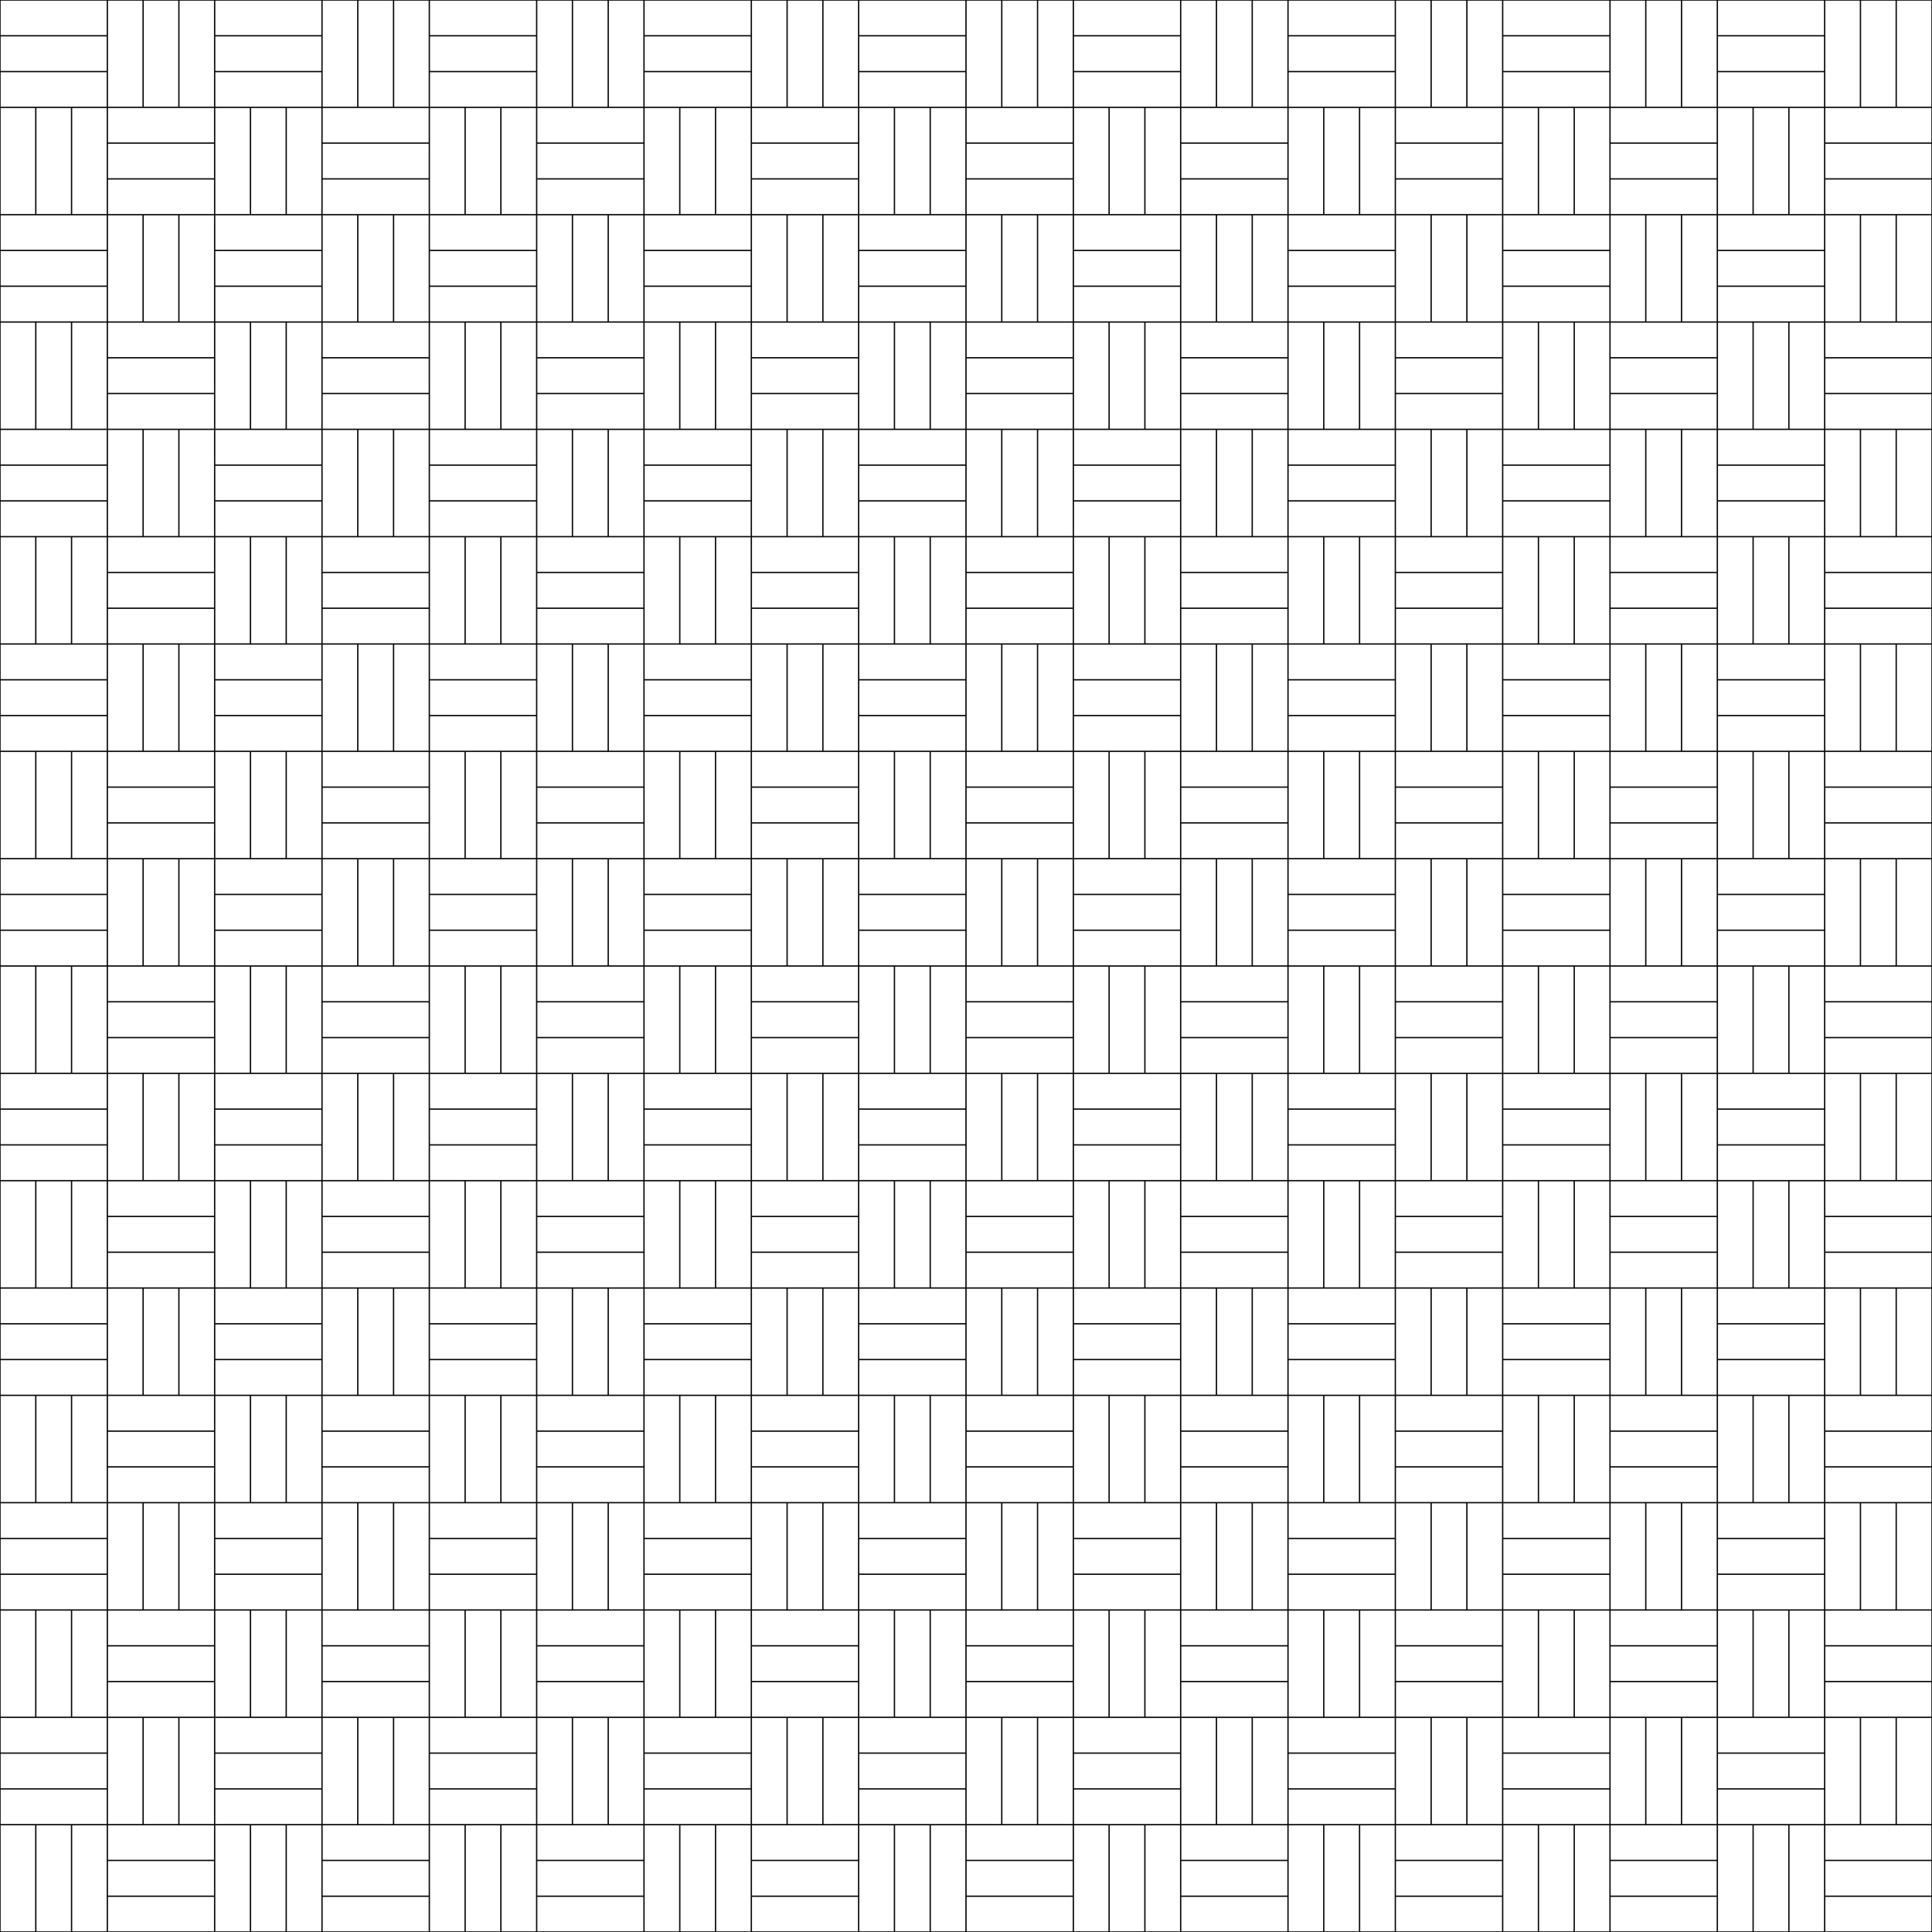 <svg width="1440" height="1440" viewBox="0 0 1440 1440" fill="none" xmlns="http://www.w3.org/2000/svg">
<rect x="0" y="0" width="1440" height="1440" fill="#808080" stroke="none"/>
<g clip-path="url(#clip0_659_1351)">
<rect width="1440" height="1440" fill="white"/>
<path d="M-53.333 80V0M-26.667 0V80M0 80H-80M0 80H80M0 80V0M0 80V160M-80 80V0M-80 80V160M-80 0H0M-80 0V-80H0M53.333 -80V0M26.667 0V-80M0 -80H80M0 -80V0M80 -80V0M80 -80H160M80 0H0M80 0V80M80 0H160M0 26.667H80M80 53.333H0M80 80V160M80 80H160M-80 -53.333H0M0 -26.667H-80M-53.333 240V160M-26.667 160V240M0 240H-80M0 240H80M0 240V160M0 240V320M-80 240V160M-80 240V320M-80 160H0M53.333 80V160M26.667 160V80M80 160H0M80 160V240M80 160H160M0 186.667H80M80 213.333H0M80 240V320M80 240H160M-80 106.667H0M0 133.333H-80M-53.333 400V320M-26.667 320V400M0 400H-80M0 400H80M0 400V320M0 400V480M-80 400V320M-80 400V480M-80 320H0M53.333 240V320M26.667 320V240M80 320H0M80 320V400M80 320H160M0 346.667H80M80 373.333H0M80 400V480M80 400H160M-80 266.667H0M0 293.333H-80M-53.333 560V480M-26.667 480V560M0 560H-80M0 560H80M0 560V480M0 560V640M-80 560V480M-80 560V640M-80 480H0M53.333 400V480M26.667 480V400M80 480H0M80 480V560M80 480H160M0 506.667H80M80 533.333H0M80 560V640M80 560H160M-80 426.667H0M0 453.333H-80M-53.333 720V640M-26.667 640V720M0 720H-80M0 720H80M0 720V640M0 720V800M-80 720V640M-80 720V800M-80 640H0M53.333 560V640M26.667 640V560M80 640H0M80 640V720M80 640H160M0 666.667H80M80 693.333H0M80 720V800M80 720H160M-80 586.667H0M0 613.333H-80M-53.333 880V800M-26.667 800V880M0 880H-80M0 880H80M0 880V800M0 880V960M-80 880V800M-80 880V960M-80 800H0M53.333 720V800M26.667 800V720M80 800H0M80 800V880M80 800H160M0 826.667H80M80 853.333H0M80 880V960M80 880H160M-80 746.667H0M0 773.333H-80M-53.333 1040V960M-26.667 960V1040M0 1040H-80M0 1040H80M0 1040V960M0 1040V1120M-80 1040V960M-80 1040V1120M-80 960H0M53.333 880V960M26.667 960V880M80 960H0M80 960V1040M80 960H160M0 986.667H80M80 1013.33H0M80 1040V1120M80 1040H160M-80 906.667H0M0 933.333H-80M-53.333 1200V1120M-26.667 1120V1200M0 1200H-80M0 1200H80M0 1200V1120M0 1200V1280M-80 1200V1120M-80 1200V1280M-80 1120H0M53.333 1040V1120M26.667 1120V1040M80 1120H0M80 1120V1200M80 1120H160M0 1146.67H80M80 1173.33H0M80 1200V1280M80 1200H160M-80 1066.67H0M0 1093.33H-80M-53.333 1360V1280M-26.667 1280V1360M0 1360H-80M0 1360H80M0 1360V1280M0 1360V1440M-80 1360V1280M-80 1360V1440M-80 1280H0M53.333 1200V1280M26.667 1280V1200M80 1280H0M80 1280V1360M80 1280H160M0 1306.67H80M80 1333.33H0M80 1360V1440M80 1360H160M-80 1226.67H0M0 1253.33H-80M-53.333 1520V1440M-26.667 1440V1520M0 1520H-80V1440M0 1520H80M0 1520V1440M-80 1440H0M53.333 1360V1440M26.667 1440V1360M80 1440H0M80 1440V1520M80 1440H160M0 1466.67H80M80 1493.33H0M80 1520H160M-80 1386.67H0M0 1413.33H-80M106.667 80V0M133.333 0V80M160 80H240M160 80V0M160 80V160M213.333 -80V0M186.667 0V-80M160 -80H240M160 -80V0M240 -80V0M240 -80H320M240 0H160M240 0V80M240 0H320M160 26.667H240M240 53.333H160M240 80V160M240 80H320M80 -53.333H160M160 -26.667H80M106.667 240V160M133.333 160V240M160 240H240M160 240V160M160 240V320M213.333 80V160M186.667 160V80M240 160H160M240 160V240M240 160H320M160 186.667H240M240 213.333H160M240 240V320M240 240H320M80 106.667H160M160 133.333H80M106.667 400V320M133.333 320V400M160 400H240M160 400V320M160 400V480M213.333 240V320M186.667 320V240M240 320H160M240 320V400M240 320H320M160 346.667H240M240 373.333H160M240 400V480M240 400H320M80 266.667H160M160 293.333H80M106.667 560V480M133.333 480V560M160 560H240M160 560V480M160 560V640M213.333 400V480M186.667 480V400M240 480H160M240 480V560M240 480H320M160 506.667H240M240 533.333H160M240 560V640M240 560H320M80 426.667H160M160 453.333H80M106.667 720V640M133.333 640V720M160 720H240M160 720V640M160 720V800M213.333 560V640M186.667 640V560M240 640H160M240 640V720M240 640H320M160 666.667H240M240 693.333H160M240 720V800M240 720H320M80 586.667H160M160 613.333H80M106.667 880V800M133.333 800V880M160 880H240M160 880V800M160 880V960M213.333 720V800M186.667 800V720M240 800H160M240 800V880M240 800H320M160 826.667H240M240 853.333H160M240 880V960M240 880H320M80 746.667H160M160 773.333H80M106.667 1040V960M133.333 960V1040M160 1040H240M160 1040V960M160 1040V1120M213.333 880V960M186.667 960V880M240 960H160M240 960V1040M240 960H320M160 986.667H240M240 1013.33H160M240 1040V1120M240 1040H320M80 906.667H160M160 933.333H80M106.667 1200V1120M133.333 1120V1200M160 1200H240M160 1200V1120M160 1200V1280M213.333 1040V1120M186.667 1120V1040M240 1120H160M240 1120V1200M240 1120H320M160 1146.67H240M240 1173.33H160M240 1200V1280M240 1200H320M80 1066.67H160M160 1093.33H80M106.667 1360V1280M133.333 1280V1360M160 1360H240M160 1360V1280M160 1360V1440M213.333 1200V1280M186.667 1280V1200M240 1280H160M240 1280V1360M240 1280H320M160 1306.67H240M240 1333.33H160M240 1360V1440M240 1360H320M80 1226.67H160M160 1253.33H80M106.667 1520V1440M133.333 1440V1520M160 1520H240M160 1520V1440M213.333 1360V1440M186.667 1440V1360M240 1440H160M240 1440V1520M240 1440H320M160 1466.67H240M240 1493.33H160M240 1520H320M80 1386.67H160M160 1413.33H80M266.667 80V0M293.333 0V80M320 80H400M320 80V0M320 80V160M373.333 -80V0M346.667 0V-80M320 -80H400M320 -80V0M400 -80V0M400 -80H480M400 0H320M400 0V80M400 0H480M320 26.667H400M400 53.333H320M400 80V160M400 80H480M240 -53.333H320M320 -26.667H240M266.667 240V160M293.333 160V240M320 240H400M320 240V160M320 240V320M373.333 80V160M346.667 160V80M400 160H320M400 160V240M400 160H480M320 186.667H400M400 213.333H320M400 240V320M400 240H480M240 106.667H320M320 133.333H240M266.667 400V320M293.333 320V400M320 400H400M320 400V320M320 400V480M373.333 240V320M346.667 320V240M400 320H320M400 320V400M400 320H480M320 346.667H400M400 373.333H320M400 400V480M400 400H480M240 266.667H320M320 293.333H240M266.667 560V480M293.333 480V560M320 560H400M320 560V480M320 560V640M373.333 400V480M346.667 480V400M400 480H320M400 480V560M400 480H480M320 506.667H400M400 533.333H320M400 560V640M400 560H480M240 426.667H320M320 453.333H240M266.667 720V640M293.333 640V720M320 720H400M320 720V640M320 720V800M373.333 560V640M346.667 640V560M400 640H320M400 640V720M400 640H480M320 666.667H400M400 693.333H320M400 720V800M400 720H480M240 586.667H320M320 613.333H240M266.667 880V800M293.333 800V880M320 880H400M320 880V800M320 880V960M373.333 720V800M346.667 800V720M400 800H320M400 800V880M400 800H480M320 826.667H400M400 853.333H320M400 880V960M400 880H480M240 746.667H320M320 773.333H240M266.667 1040V960M293.333 960V1040M320 1040H400M320 1040V960M320 1040V1120M373.333 880V960M346.667 960V880M400 960H320M400 960V1040M400 960H480M320 986.667H400M400 1013.33H320M400 1040V1120M400 1040H480M240 906.667H320M320 933.333H240M266.667 1200V1120M293.333 1120V1200M320 1200H400M320 1200V1120M320 1200V1280M373.333 1040V1120M346.667 1120V1040M400 1120H320M400 1120V1200M400 1120H480M320 1146.67H400M400 1173.33H320M400 1200V1280M400 1200H480M240 1066.67H320M320 1093.33H240M266.667 1360V1280M293.333 1280V1360M320 1360H400M320 1360V1280M320 1360V1440M373.333 1200V1280M346.667 1280V1200M400 1280H320M400 1280V1360M400 1280H480M320 1306.67H400M400 1333.33H320M400 1360V1440M400 1360H480M240 1226.67H320M320 1253.33H240M266.667 1520V1440M293.333 1440V1520M320 1520H400M320 1520V1440M373.333 1360V1440M346.667 1440V1360M400 1440H320M400 1440V1520M400 1440H480M320 1466.67H400M400 1493.33H320M400 1520H480M240 1386.67H320M320 1413.33H240M426.667 80V0M453.333 0V80M480 80H560M480 80V0M480 80V160M533.333 -80V0M506.667 0V-80M480 -80H560M480 -80V0M560 -80V0M560 -80H640M560 0H480M560 0V80M560 0H640M480 26.667H560M560 53.333H480M560 80V160M560 80H640M400 -53.333H480M480 -26.667H400M426.667 240V160M453.333 160V240M480 240H560M480 240V160M480 240V320M533.333 80V160M506.667 160V80M560 160H480M560 160V240M560 160H640M480 186.667H560M560 213.333H480M560 240V320M560 240H640M400 106.667H480M480 133.333H400M426.667 400V320M453.333 320V400M480 400H560M480 400V320M480 400V480M533.333 240V320M506.667 320V240M560 320H480M560 320V400M560 320H640M480 346.667H560M560 373.333H480M560 400V480M560 400H640M400 266.667H480M480 293.333H400M426.667 560V480M453.333 480V560M480 560H560M480 560V480M480 560V640M533.333 400V480M506.667 480V400M560 480H480M560 480V560M560 480H640M480 506.667H560M560 533.333H480M560 560V640M560 560H640M400 426.667H480M480 453.333H400M426.667 720V640M453.333 640V720M480 720H560M480 720V640M480 720V800M533.333 560V640M506.667 640V560M560 640H480M560 640V720M560 640H640M480 666.667H560M560 693.333H480M560 720V800M560 720H640M400 586.667H480M480 613.333H400M426.667 880V800M453.333 800V880M480 880H560M480 880V800M480 880V960M533.333 720V800M506.667 800V720M560 800H480M560 800V880M560 800H640M480 826.667H560M560 853.333H480M560 880V960M560 880H640M400 746.667H480M480 773.333H400M426.667 1040V960M453.333 960V1040M480 1040H560M480 1040V960M480 1040V1120M533.333 880V960M506.667 960V880M560 960H480M560 960V1040M560 960H640M480 986.667H560M560 1013.33H480M560 1040V1120M560 1040H640M400 906.667H480M480 933.333H400M426.667 1200V1120M453.333 1120V1200M480 1200H560M480 1200V1120M480 1200V1280M533.333 1040V1120M506.667 1120V1040M560 1120H480M560 1120V1200M560 1120H640M480 1146.67H560M560 1173.33H480M560 1200V1280M560 1200H640M400 1066.67H480M480 1093.33H400M426.667 1360V1280M453.333 1280V1360M480 1360H560M480 1360V1280M480 1360V1440M533.333 1200V1280M506.667 1280V1200M560 1280H480M560 1280V1360M560 1280H640M480 1306.67H560M560 1333.33H480M560 1360V1440M560 1360H640M400 1226.67H480M480 1253.33H400M426.667 1520V1440M453.333 1440V1520M480 1520H560M480 1520V1440M533.333 1360V1440M506.667 1440V1360M560 1440H480M560 1440V1520M560 1440H640M480 1466.67H560M560 1493.33H480M560 1520H640M400 1386.67H480M480 1413.33H400M586.667 80V0M613.333 0V80M640 80H720M640 80V0M640 80V160M693.333 -80V0M666.667 0V-80M640 -80H720M640 -80V0M720 -80V0M720 -80H800M720 0H640M720 0V80M720 0H800M640 26.667H720M720 53.333H640M720 80V160M720 80H800M560 -53.333H640M640 -26.667H560M586.667 240V160M613.333 160V240M640 240H720M640 240V160M640 240V320M693.333 80V160M666.667 160V80M720 160H640M720 160V240M720 160H800M640 186.667H720M720 213.333H640M720 240V320M720 240H800M560 106.667H640M640 133.333H560M586.667 400V320M613.333 320V400M640 400H720M640 400V320M640 400V480M693.333 240V320M666.667 320V240M720 320H640M720 320V400M720 320H800M640 346.667H720M720 373.333H640M720 400V480M720 400H800M560 266.667H640M640 293.333H560M586.667 560V480M613.333 480V560M640 560H720M640 560V480M640 560V640M693.333 400V480M666.667 480V400M720 480H640M720 480V560M720 480H800M640 506.667H720M720 533.333H640M720 560V640M720 560H800M560 426.667H640M640 453.333H560M586.667 720V640M613.333 640V720M640 720H720M640 720V640M640 720V800M693.333 560V640M666.667 640V560M720 640H640M720 640V720M720 640H800M640 666.667H720M720 693.333H640M720 720V800M720 720H800M560 586.667H640M640 613.333H560M586.667 880V800M613.333 800V880M640 880H720M640 880V800M640 880V960M693.333 720V800M666.667 800V720M720 800H640M720 800V880M720 800H800M640 826.667H720M720 853.333H640M720 880V960M720 880H800M560 746.667H640M640 773.333H560M586.667 1040V960M613.333 960V1040M640 1040H720M640 1040V960M640 1040V1120M693.333 880V960M666.667 960V880M720 960H640M720 960V1040M720 960H800M640 986.667H720M720 1013.33H640M720 1040V1120M720 1040H800M560 906.667H640M640 933.333H560M586.667 1200V1120M613.333 1120V1200M640 1200H720M640 1200V1120M640 1200V1280M693.333 1040V1120M666.667 1120V1040M720 1120H640M720 1120V1200M720 1120H800M640 1146.67H720M720 1173.33H640M720 1200V1280M720 1200H800M560 1066.67H640M640 1093.33H560M586.667 1360V1280M613.333 1280V1360M640 1360H720M640 1360V1280M640 1360V1440M693.333 1200V1280M666.667 1280V1200M720 1280H640M720 1280V1360M720 1280H800M640 1306.67H720M720 1333.33H640M720 1360V1440M720 1360H800M560 1226.67H640M640 1253.33H560M586.667 1520V1440M613.333 1440V1520M640 1520H720M640 1520V1440M693.333 1360V1440M666.667 1440V1360M720 1440H640M720 1440V1520M720 1440H800M640 1466.67H720M720 1493.33H640M720 1520H800M560 1386.67H640M640 1413.33H560M746.667 80V0M773.333 0V80M800 80H880M800 80V0M800 80V160M853.333 -80V0M826.667 0V-80M800 -80H880M800 -80V0M880 -80V0M880 -80H960M880 0H800M880 0V80M880 0H960M800 26.667H880M880 53.333H800M880 80V160M880 80H960M720 -53.333H800M800 -26.667H720M746.667 240V160M773.333 160V240M800 240H880M800 240V160M800 240V320M853.333 80V160M826.667 160V80M880 160H800M880 160V240M880 160H960M800 186.667H880M880 213.333H800M880 240V320M880 240H960M720 106.667H800M800 133.333H720M746.667 400V320M773.333 320V400M800 400H880M800 400V320M800 400V480M853.333 240V320M826.667 320V240M880 320H800M880 320V400M880 320H960M800 346.667H880M880 373.333H800M880 400V480M880 400H960M720 266.667H800M800 293.333H720M746.667 560V480M773.333 480V560M800 560H880M800 560V480M800 560V640M853.333 400V480M826.667 480V400M880 480H800M880 480V560M880 480H960M800 506.667H880M880 533.333H800M880 560V640M880 560H960M720 426.667H800M800 453.333H720M746.667 720V640M773.333 640V720M800 720H880M800 720V640M800 720V800M853.333 560V640M826.667 640V560M880 640H800M880 640V720M880 640H960M800 666.667H880M880 693.333H800M880 720V800M880 720H960M720 586.667H800M800 613.333H720M746.667 880V800M773.333 800V880M800 880H880M800 880V800M800 880V960M853.333 720V800M826.667 800V720M880 800H800M880 800V880M880 800H960M800 826.667H880M880 853.333H800M880 880V960M880 880H960M720 746.667H800M800 773.333H720M746.667 1040V960M773.333 960V1040M800 1040H880M800 1040V960M800 1040V1120M853.333 880V960M826.667 960V880M880 960H800M880 960V1040M880 960H960M800 986.667H880M880 1013.33H800M880 1040V1120M880 1040H960M720 906.667H800M800 933.333H720M746.667 1200V1120M773.333 1120V1200M800 1200H880M800 1200V1120M800 1200V1280M853.333 1040V1120M826.667 1120V1040M880 1120H800M880 1120V1200M880 1120H960M800 1146.67H880M880 1173.33H800M880 1200V1280M880 1200H960M720 1066.67H800M800 1093.33H720M906.667 80V0M933.333 0V80M960 80H1040M960 80V0M960 80V160M1013.33 -80V0M986.667 0V-80M960 -80H1040M960 -80V0M1040 -80V0M1040 -80H1120M1040 0H960M1040 0V80M1040 0H1120M960 26.667H1040M1040 53.333H960M1040 80V160M1040 80H1120M880 -53.333H960M960 -26.667H880M746.667 1360V1280M773.333 1280V1360M800 1360H880M800 1360V1280M800 1360V1440M853.333 1200V1280M826.667 1280V1200M880 1280H800M880 1280V1360M880 1280H960M800 1306.67H880M880 1333.33H800M880 1360V1440M880 1360H960M720 1226.67H800M800 1253.33H720M746.667 1520V1440M773.333 1440V1520M800 1520H880M800 1520V1440M853.333 1360V1440M826.667 1440V1360M880 1440H800M880 1440V1520M880 1440H960M800 1466.67H880M880 1493.33H800M880 1520H960M720 1386.67H800M800 1413.33H720M906.667 240V160M933.333 160V240M960 240H1040M960 240V160M960 240V320M1013.33 80V160M986.667 160V80M1040 160H960M1040 160V240M1040 160H1120M960 186.667H1040M1040 213.333H960M1040 240V320M1040 240H1120M880 106.667H960M960 133.333H880M906.667 400V320M933.333 320V400M960 400H1040M960 400V320M960 400V480M1013.33 240V320M986.667 320V240M1040 320H960M1040 320V400M1040 320H1120M960 346.667H1040M1040 373.333H960M1040 400V480M1040 400H1120M880 266.667H960M960 293.333H880M906.667 560V480M933.333 480V560M960 560H1040M960 560V480M960 560V640M1013.33 400V480M986.667 480V400M1040 480H960M1040 480V560M1040 480H1120M960 506.667H1040M1040 533.333H960M1040 560V640M1040 560H1120M880 426.667H960M960 453.333H880M906.667 720V640M933.333 640V720M960 720H1040M960 720V640M960 720V800M1013.33 560V640M986.667 640V560M1040 640H960M1040 640V720M1040 640H1120M960 666.667H1040M1040 693.333H960M1040 720V800M1040 720H1120M880 586.667H960M960 613.333H880M906.667 880V800M933.333 800V880M960 880H1040M960 880V800M960 880V960M1013.33 720V800M986.667 800V720M1040 800H960M1040 800V880M1040 800H1120M960 826.667H1040M1040 853.333H960M1040 880V960M1040 880H1120M880 746.667H960M960 773.333H880M906.667 1040V960M933.333 960V1040M960 1040H1040M960 1040V960M960 1040V1120M1013.33 880V960M986.667 960V880M1040 960H960M1040 960V1040M1040 960H1120M960 986.667H1040M1040 1013.33H960M1040 1040V1120M1040 1040H1120M880 906.667H960M960 933.333H880M906.667 1200V1120M933.333 1120V1200M960 1200H1040M960 1200V1120M960 1200V1280M1013.33 1040V1120M986.667 1120V1040M1040 1120H960M1040 1120V1200M1040 1120H1120M960 1146.67H1040M1040 1173.33H960M1040 1200V1280M1040 1200H1120M880 1066.67H960M960 1093.33H880M906.667 1360V1280M933.333 1280V1360M960 1360H1040M960 1360V1280M960 1360V1440M1013.33 1200V1280M986.667 1280V1200M1040 1280H960M1040 1280V1360M1040 1280H1120M960 1306.67H1040M1040 1333.33H960M1040 1360V1440M1040 1360H1120M880 1226.67H960M960 1253.33H880M906.667 1520V1440M933.333 1440V1520M960 1520H1040M960 1520V1440M1013.33 1360V1440M986.667 1440V1360M1040 1440H960M1040 1440V1520M1040 1440H1120M960 1466.67H1040M1040 1493.33H960M1040 1520H1120M880 1386.67H960M960 1413.33H880M1066.67 80V0M1093.33 0V80M1120 80H1200M1120 80V0M1120 80V160M1173.33 -80V0M1146.67 0V-80M1120 -80H1200M1120 -80V0M1200 -80V0M1200 -80H1280M1200 0H1120M1200 0V80M1200 0H1280M1120 26.667H1200M1200 53.333H1120M1200 80V160M1200 80H1280M1040 -53.333H1120M1120 -26.667H1040M1066.67 240V160M1093.33 160V240M1120 240H1200M1120 240V160M1120 240V320M1173.33 80V160M1146.67 160V80M1200 160H1120M1200 160V240M1200 160H1280M1120 186.667H1200M1200 213.333H1120M1200 240V320M1200 240H1280M1040 106.667H1120M1120 133.333H1040M1066.67 400V320M1093.33 320V400M1120 400H1200M1120 400V320M1120 400V480M1173.33 240V320M1146.67 320V240M1200 320H1120M1200 320V400M1200 320H1280M1120 346.667H1200M1200 373.333H1120M1200 400V480M1200 400H1280M1040 266.667H1120M1120 293.333H1040M1066.67 560V480M1093.33 480V560M1120 560H1200M1120 560V480M1120 560V640M1173.33 400V480M1146.67 480V400M1200 480H1120M1200 480V560M1200 480H1280M1120 506.667H1200M1200 533.333H1120M1200 560V640M1200 560H1280M1040 426.667H1120M1120 453.333H1040M1066.67 720V640M1093.33 640V720M1120 720H1200M1120 720V640M1120 720V800M1173.33 560V640M1146.67 640V560M1200 640H1120M1200 640V720M1200 640H1280M1120 666.667H1200M1200 693.333H1120M1200 720V800M1200 720H1280M1040 586.667H1120M1120 613.333H1040M1066.67 880V800M1093.33 800V880M1120 880H1200M1120 880V800M1120 880V960M1173.33 720V800M1146.67 800V720M1200 800H1120M1200 800V880M1200 800H1280M1120 826.667H1200M1200 853.333H1120M1200 880V960M1200 880H1280M1040 746.667H1120M1120 773.333H1040M1066.67 1040V960M1093.33 960V1040M1120 1040H1200M1120 1040V960M1120 1040V1120M1173.33 880V960M1146.67 960V880M1200 960H1120M1200 960V1040M1200 960H1280M1120 986.667H1200M1200 1013.33H1120M1200 1040V1120M1200 1040H1280M1040 906.667H1120M1120 933.333H1040M1066.67 1200V1120M1093.33 1120V1200M1120 1200H1200M1120 1200V1120M1120 1200V1280M1173.33 1040V1120M1146.67 1120V1040M1200 1120H1120M1200 1120V1200M1200 1120H1280M1120 1146.67H1200M1200 1173.33H1120M1200 1200V1280M1200 1200H1280M1040 1066.67H1120M1120 1093.33H1040M1066.67 1360V1280M1093.33 1280V1360M1120 1360H1200M1120 1360V1280M1120 1360V1440M1173.33 1200V1280M1146.67 1280V1200M1200 1280H1120M1200 1280V1360M1200 1280H1280M1120 1306.67H1200M1200 1333.33H1120M1200 1360V1440M1200 1360H1280M1040 1226.67H1120M1120 1253.33H1040M1066.67 1520V1440M1093.33 1440V1520M1120 1520H1200M1120 1520V1440M1173.33 1360V1440M1146.67 1440V1360M1200 1440H1120M1200 1440V1520M1200 1440H1280M1120 1466.67H1200M1200 1493.33H1120M1200 1520H1280M1040 1386.67H1120M1120 1413.33H1040M1226.67 80V0M1253.33 0V80M1280 80H1360M1280 80V0M1280 80V160M1333.33 -80V0M1306.67 0V-80M1280 -80H1360M1280 -80V0M1360 -80V0M1360 -80H1440M1360 0H1280M1360 0V80M1360 0H1440M1280 26.667H1360M1360 53.333H1280M1360 80V160M1360 80H1440M1200 -53.333H1280M1280 -26.667H1200M1226.67 240V160M1253.33 160V240M1280 240H1360M1280 240V160M1280 240V320M1333.33 80V160M1306.67 160V80M1360 160H1280M1360 160V240M1360 160H1440M1280 186.667H1360M1360 213.333H1280M1360 240V320M1360 240H1440M1200 106.667H1280M1280 133.333H1200M1226.67 400V320M1253.33 320V400M1280 400H1360M1280 400V320M1280 400V480M1333.33 240V320M1306.67 320V240M1360 320H1280M1360 320V400M1360 320H1440M1280 346.667H1360M1360 373.333H1280M1360 400V480M1360 400H1440M1200 266.667H1280M1280 293.333H1200M1226.67 560V480M1253.33 480V560M1280 560H1360M1280 560V480M1280 560V640M1333.33 400V480M1306.67 480V400M1360 480H1280M1360 480V560M1360 480H1440M1280 506.667H1360M1360 533.333H1280M1360 560V640M1360 560H1440M1200 426.667H1280M1280 453.333H1200M1226.67 720V640M1253.33 640V720M1280 720H1360M1280 720V640M1280 720V800M1333.33 560V640M1306.67 640V560M1360 640H1280M1360 640V720M1360 640H1440M1280 666.667H1360M1360 693.333H1280M1360 720V800M1360 720H1440M1200 586.667H1280M1280 613.333H1200M1226.67 880V800M1253.33 800V880M1280 880H1360M1280 880V800M1280 880V960M1333.33 720V800M1306.67 800V720M1360 800H1280M1360 800V880M1360 800H1440M1280 826.667H1360M1360 853.333H1280M1360 880V960M1360 880H1440M1200 746.667H1280M1280 773.333H1200M1226.67 1040V960M1253.33 960V1040M1280 1040H1360M1280 1040V960M1280 1040V1120M1333.33 880V960M1306.67 960V880M1360 960H1280M1360 960V1040M1360 960H1440M1280 986.667H1360M1360 1013.33H1280M1360 1040V1120M1360 1040H1440M1200 906.667H1280M1280 933.333H1200M1226.67 1200V1120M1253.33 1120V1200M1280 1200H1360M1280 1200V1120M1280 1200V1280M1333.33 1040V1120M1306.67 1120V1040M1360 1120H1280M1360 1120V1200M1360 1120H1440M1280 1146.67H1360M1360 1173.33H1280M1360 1200V1280M1360 1200H1440M1200 1066.67H1280M1280 1093.33H1200M1226.67 1360V1280M1253.33 1280V1360M1280 1360H1360M1280 1360V1280M1280 1360V1440M1333.33 1200V1280M1306.67 1280V1200M1360 1280H1280M1360 1280V1360M1360 1280H1440M1280 1306.67H1360M1360 1333.33H1280M1360 1360V1440M1360 1360H1440M1200 1226.67H1280M1280 1253.33H1200M1226.67 1520V1440M1253.33 1440V1520M1280 1520H1360M1280 1520V1440M1333.33 1360V1440M1306.67 1440V1360M1360 1440H1280M1360 1440V1520M1360 1440H1440M1280 1466.67H1360M1360 1493.33H1280M1360 1520H1440M1200 1386.67H1280M1280 1413.33H1200M1386.67 80V0M1413.33 0V80M1440 80H1520M1440 80V0M1440 80V160M1493.33 -80V0M1466.67 0V-80M1440 -80H1520V0M1440 -80V0M1520 0H1440M1520 0V80M1440 26.667H1520M1520 53.333H1440M1520 80V160M1360 -53.333H1440M1440 -26.667H1360M1386.67 240V160M1413.33 160V240M1440 240H1520M1440 240V160M1440 240V320M1493.33 80V160M1466.67 160V80M1520 160H1440M1520 160V240M1440 186.667H1520M1520 213.333H1440M1520 240V320M1360 106.667H1440M1440 133.333H1360M1386.67 400V320M1413.33 320V400M1440 400H1520M1440 400V320M1440 400V480M1493.33 240V320M1466.67 320V240M1520 320H1440M1520 320V400M1440 346.667H1520M1520 373.333H1440M1520 400V480M1360 266.667H1440M1440 293.333H1360M1386.67 560V480M1413.33 480V560M1440 560H1520M1440 560V480M1440 560V640M1493.33 400V480M1466.67 480V400M1520 480H1440M1520 480V560M1440 506.667H1520M1520 533.333H1440M1520 560V640M1360 426.667H1440M1440 453.333H1360M1386.67 720V640M1413.33 640V720M1440 720H1520M1440 720V640M1440 720V800M1493.33 560V640M1466.67 640V560M1520 640H1440M1520 640V720M1440 666.667H1520M1520 693.333H1440M1520 720V800M1360 586.667H1440M1440 613.333H1360M1386.67 880V800M1413.33 800V880M1440 880H1520M1440 880V800M1440 880V960M1493.33 720V800M1466.67 800V720M1520 800H1440M1520 800V880M1440 826.667H1520M1520 853.333H1440M1520 880V960M1360 746.667H1440M1440 773.333H1360M1386.67 1040V960M1413.33 960V1040M1440 1040H1520M1440 1040V960M1440 1040V1120M1493.33 880V960M1466.67 960V880M1520 960H1440M1520 960V1040M1440 986.667H1520M1520 1013.33H1440M1520 1040V1120M1360 906.667H1440M1440 933.333H1360M1386.67 1200V1120M1413.33 1120V1200M1440 1200H1520M1440 1200V1120M1440 1200V1280M1493.33 1040V1120M1466.67 1120V1040M1520 1120H1440M1520 1120V1200M1440 1146.67H1520M1520 1173.33H1440M1520 1200V1280M1360 1066.67H1440M1440 1093.33H1360M1386.67 1360V1280M1413.33 1280V1360M1440 1360H1520M1440 1360V1280M1440 1360V1440M1493.33 1200V1280M1466.67 1280V1200M1520 1280H1440M1520 1280V1360M1440 1306.67H1520M1520 1333.33H1440M1520 1360V1440M1360 1226.67H1440M1440 1253.33H1360M1386.67 1520V1440M1413.33 1440V1520M1440 1520H1520V1440M1440 1520V1440M1493.33 1360V1440M1466.67 1440V1360M1520 1440H1440M1440 1466.67H1520M1520 1493.33H1440M1360 1386.67H1440M1440 1413.33H1360" stroke="#0A0A0A"/>
</g>
<defs>
<clipPath id="clip0_659_1351">
<rect width="1440" height="1440" fill="white"/>
</clipPath>
</defs>
</svg>

